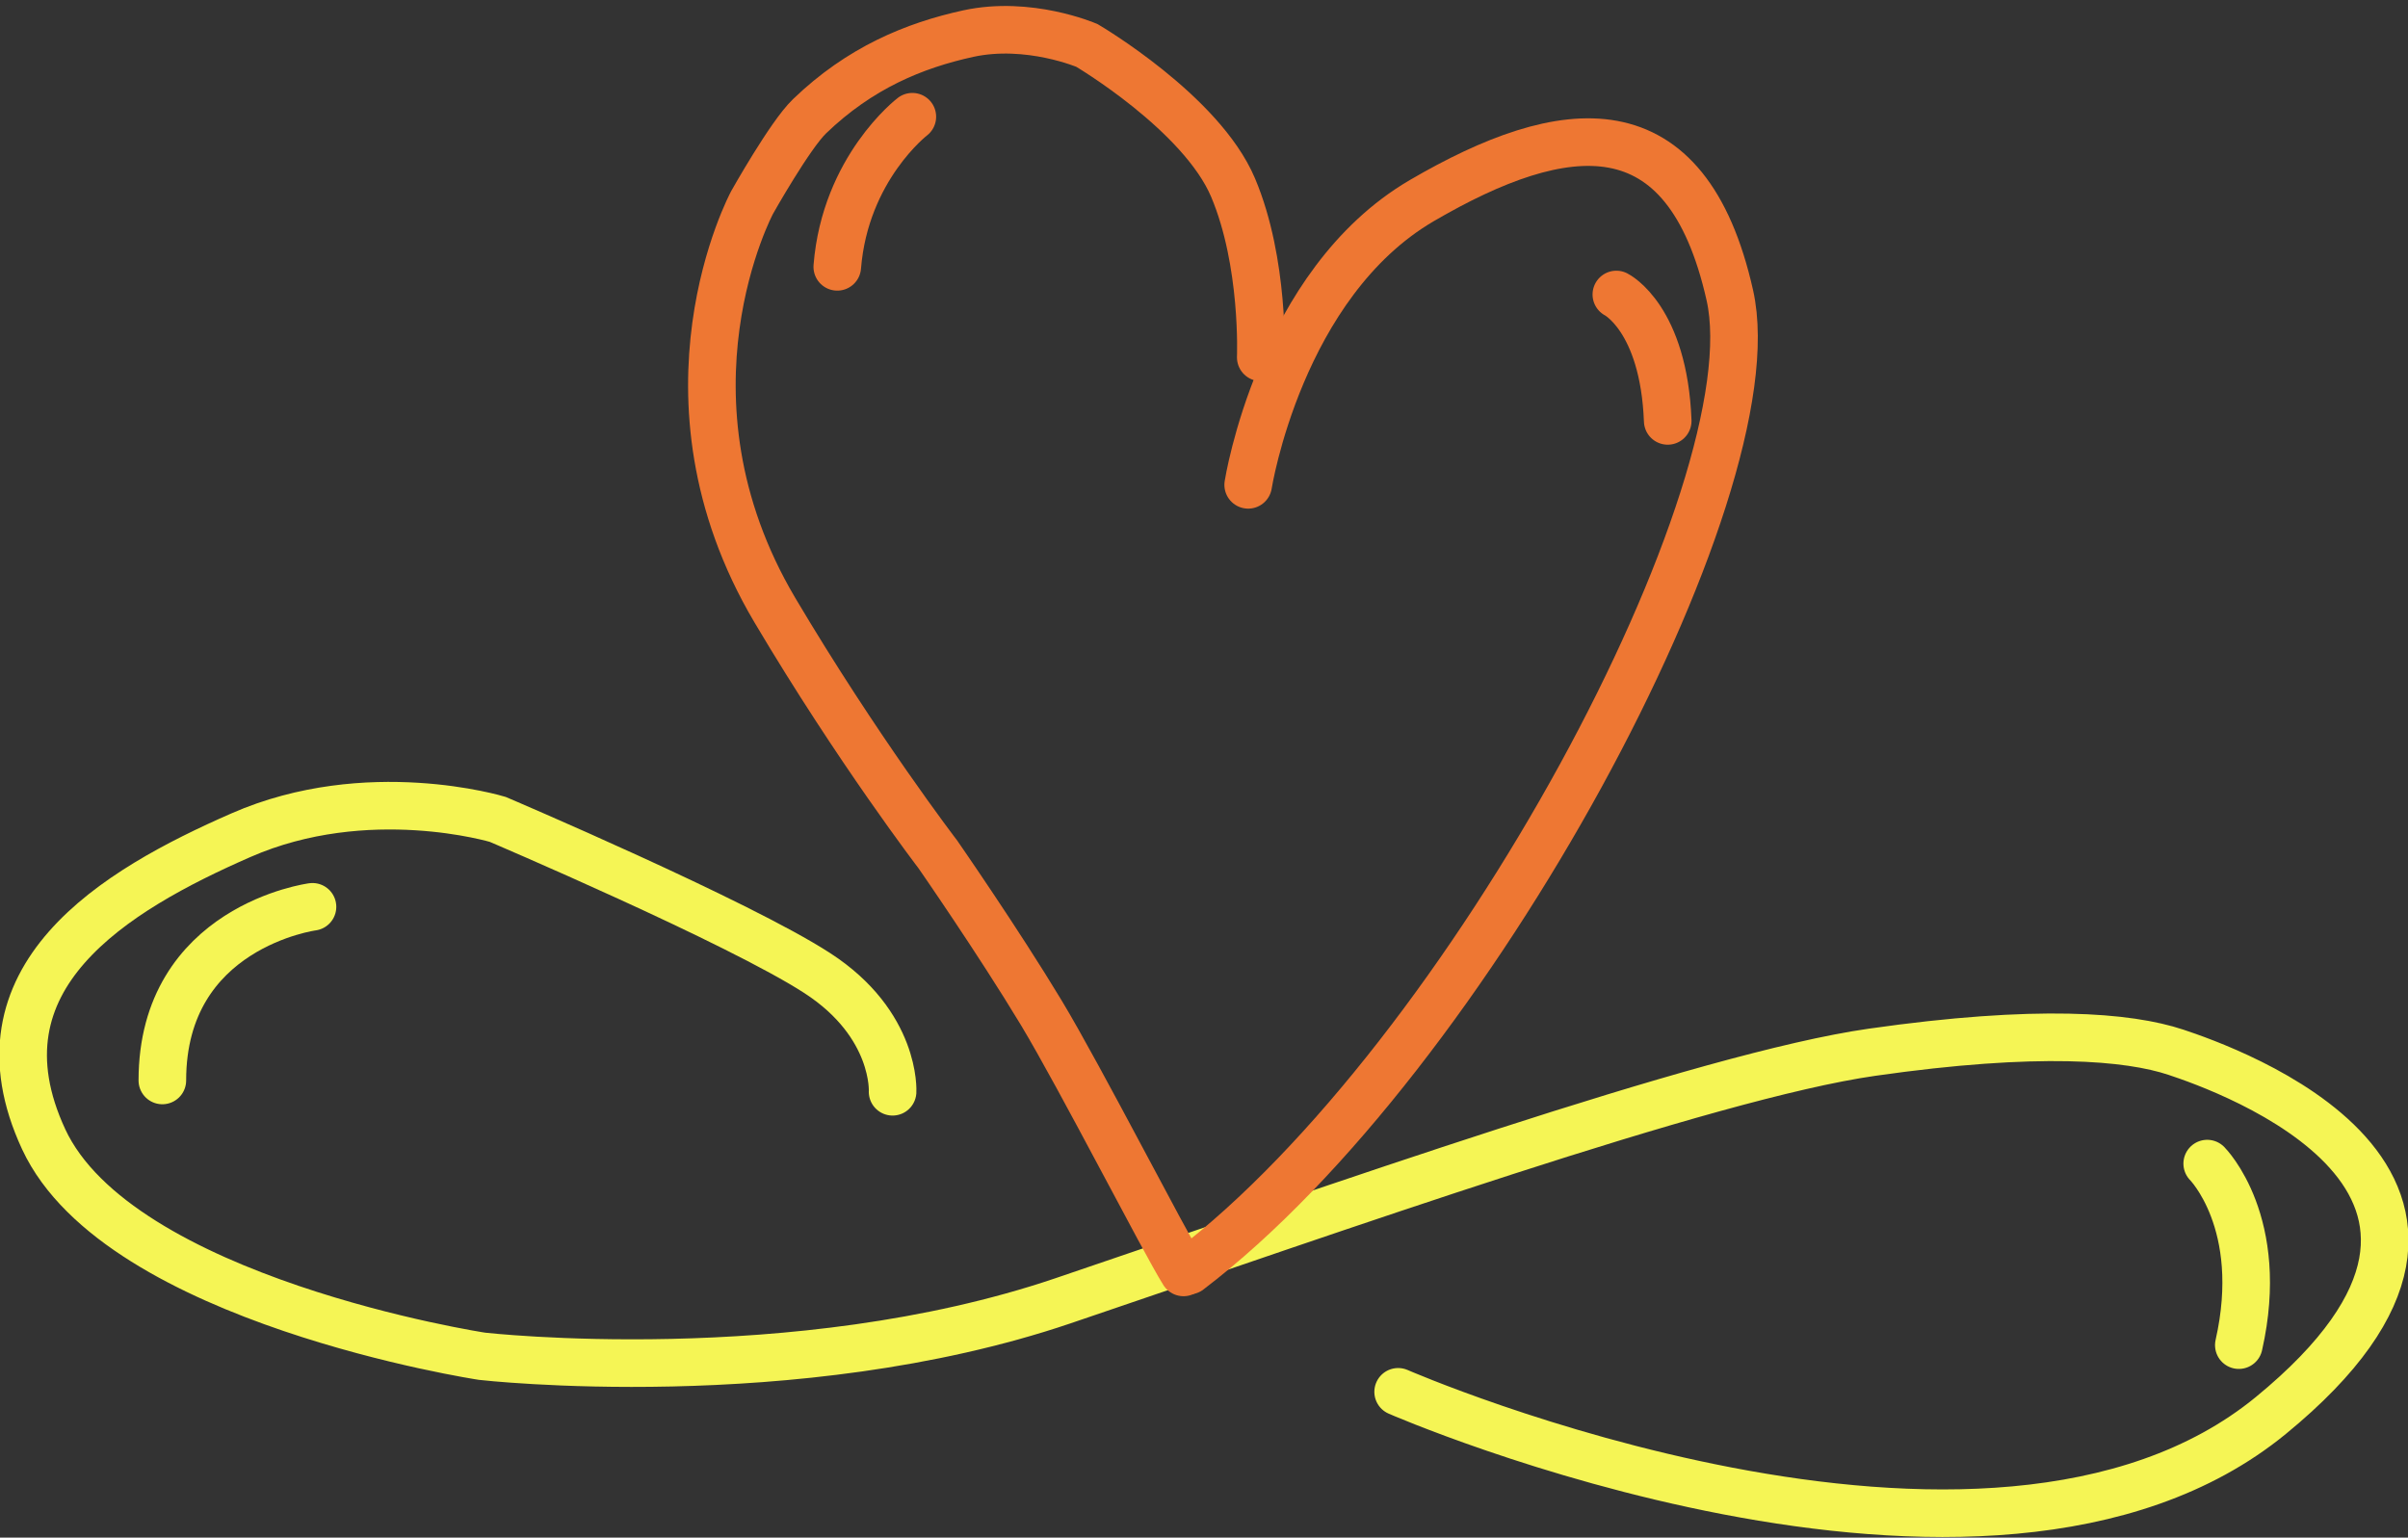 <?xml version="1.0" encoding="UTF-8"?>
<svg width="13.408mm" height="8.563mm" version="1.1" viewBox="0 0 13.408 8.563" xml:space="preserve" xmlns="http://www.w3.org/2000/svg"><rect x="0" y="0" width="13.408" height="8.563" fill="#333333" stroke="none"/><g transform="translate(-143.79 -107.7)" fill="none" stroke-linecap="round" stroke-width=".265px"><g stroke="#f5f555"><path transform="translate(-1.6667e-7)" d="m156.08 114.18s0.33 0.33 0.176 1.011"/><path transform="translate(-1.6667e-7)" d="m145.53 112.75s-0.836 0.11-0.836 0.967"/><path transform="translate(-1.6667e-7)" d="m148.76 113.78s0.022-0.374-0.418-0.66c-0.44-0.286-1.781-0.857-1.781-0.857s-0.726-0.22-1.429 0.088c-0.704 0.308-1.517 0.792-1.099 1.693 0.418 0.901 2.441 1.209 2.441 1.209s1.737 0.198 3.232-0.308c1.495-0.506 3.584-1.253 4.507-1.385 0.923-0.132 1.429-0.088 1.693 0 0.264 0.088 2.111 0.726 0.528 2.023-1.583 1.297-4.859-0.132-4.859-0.132"/></g><g stroke="#e73"><path transform="translate(-1.6667e-7)" d="m152.79 109.34s0.264 0.132 0.286 0.704"/><path transform="translate(-1.6667e-7)" d="m148.87 108.35s-0.374 0.286-0.418 0.836"/><path d="m150.74 110.4s0.176-1.121 0.967-1.583c0.792-0.462 1.473-0.55 1.715 0.528 0.242 1.077-1.451 4.244-3.012 5.431"/><path d="m150.81 109.69s0.022-0.528-0.154-0.945-0.814-0.792-0.814-0.792-0.323-0.139-0.66-0.066c-0.302 0.066-0.605 0.191-0.885 0.461-0.109 0.105-0.319 0.479-0.319 0.479s-0.58 1.077 0.126 2.27c0.462 0.779 0.908 1.361 0.908 1.361s0.334 0.481 0.576 0.882c0.219 0.364 0.682 1.27 0.792 1.446"/></g></g></svg>
